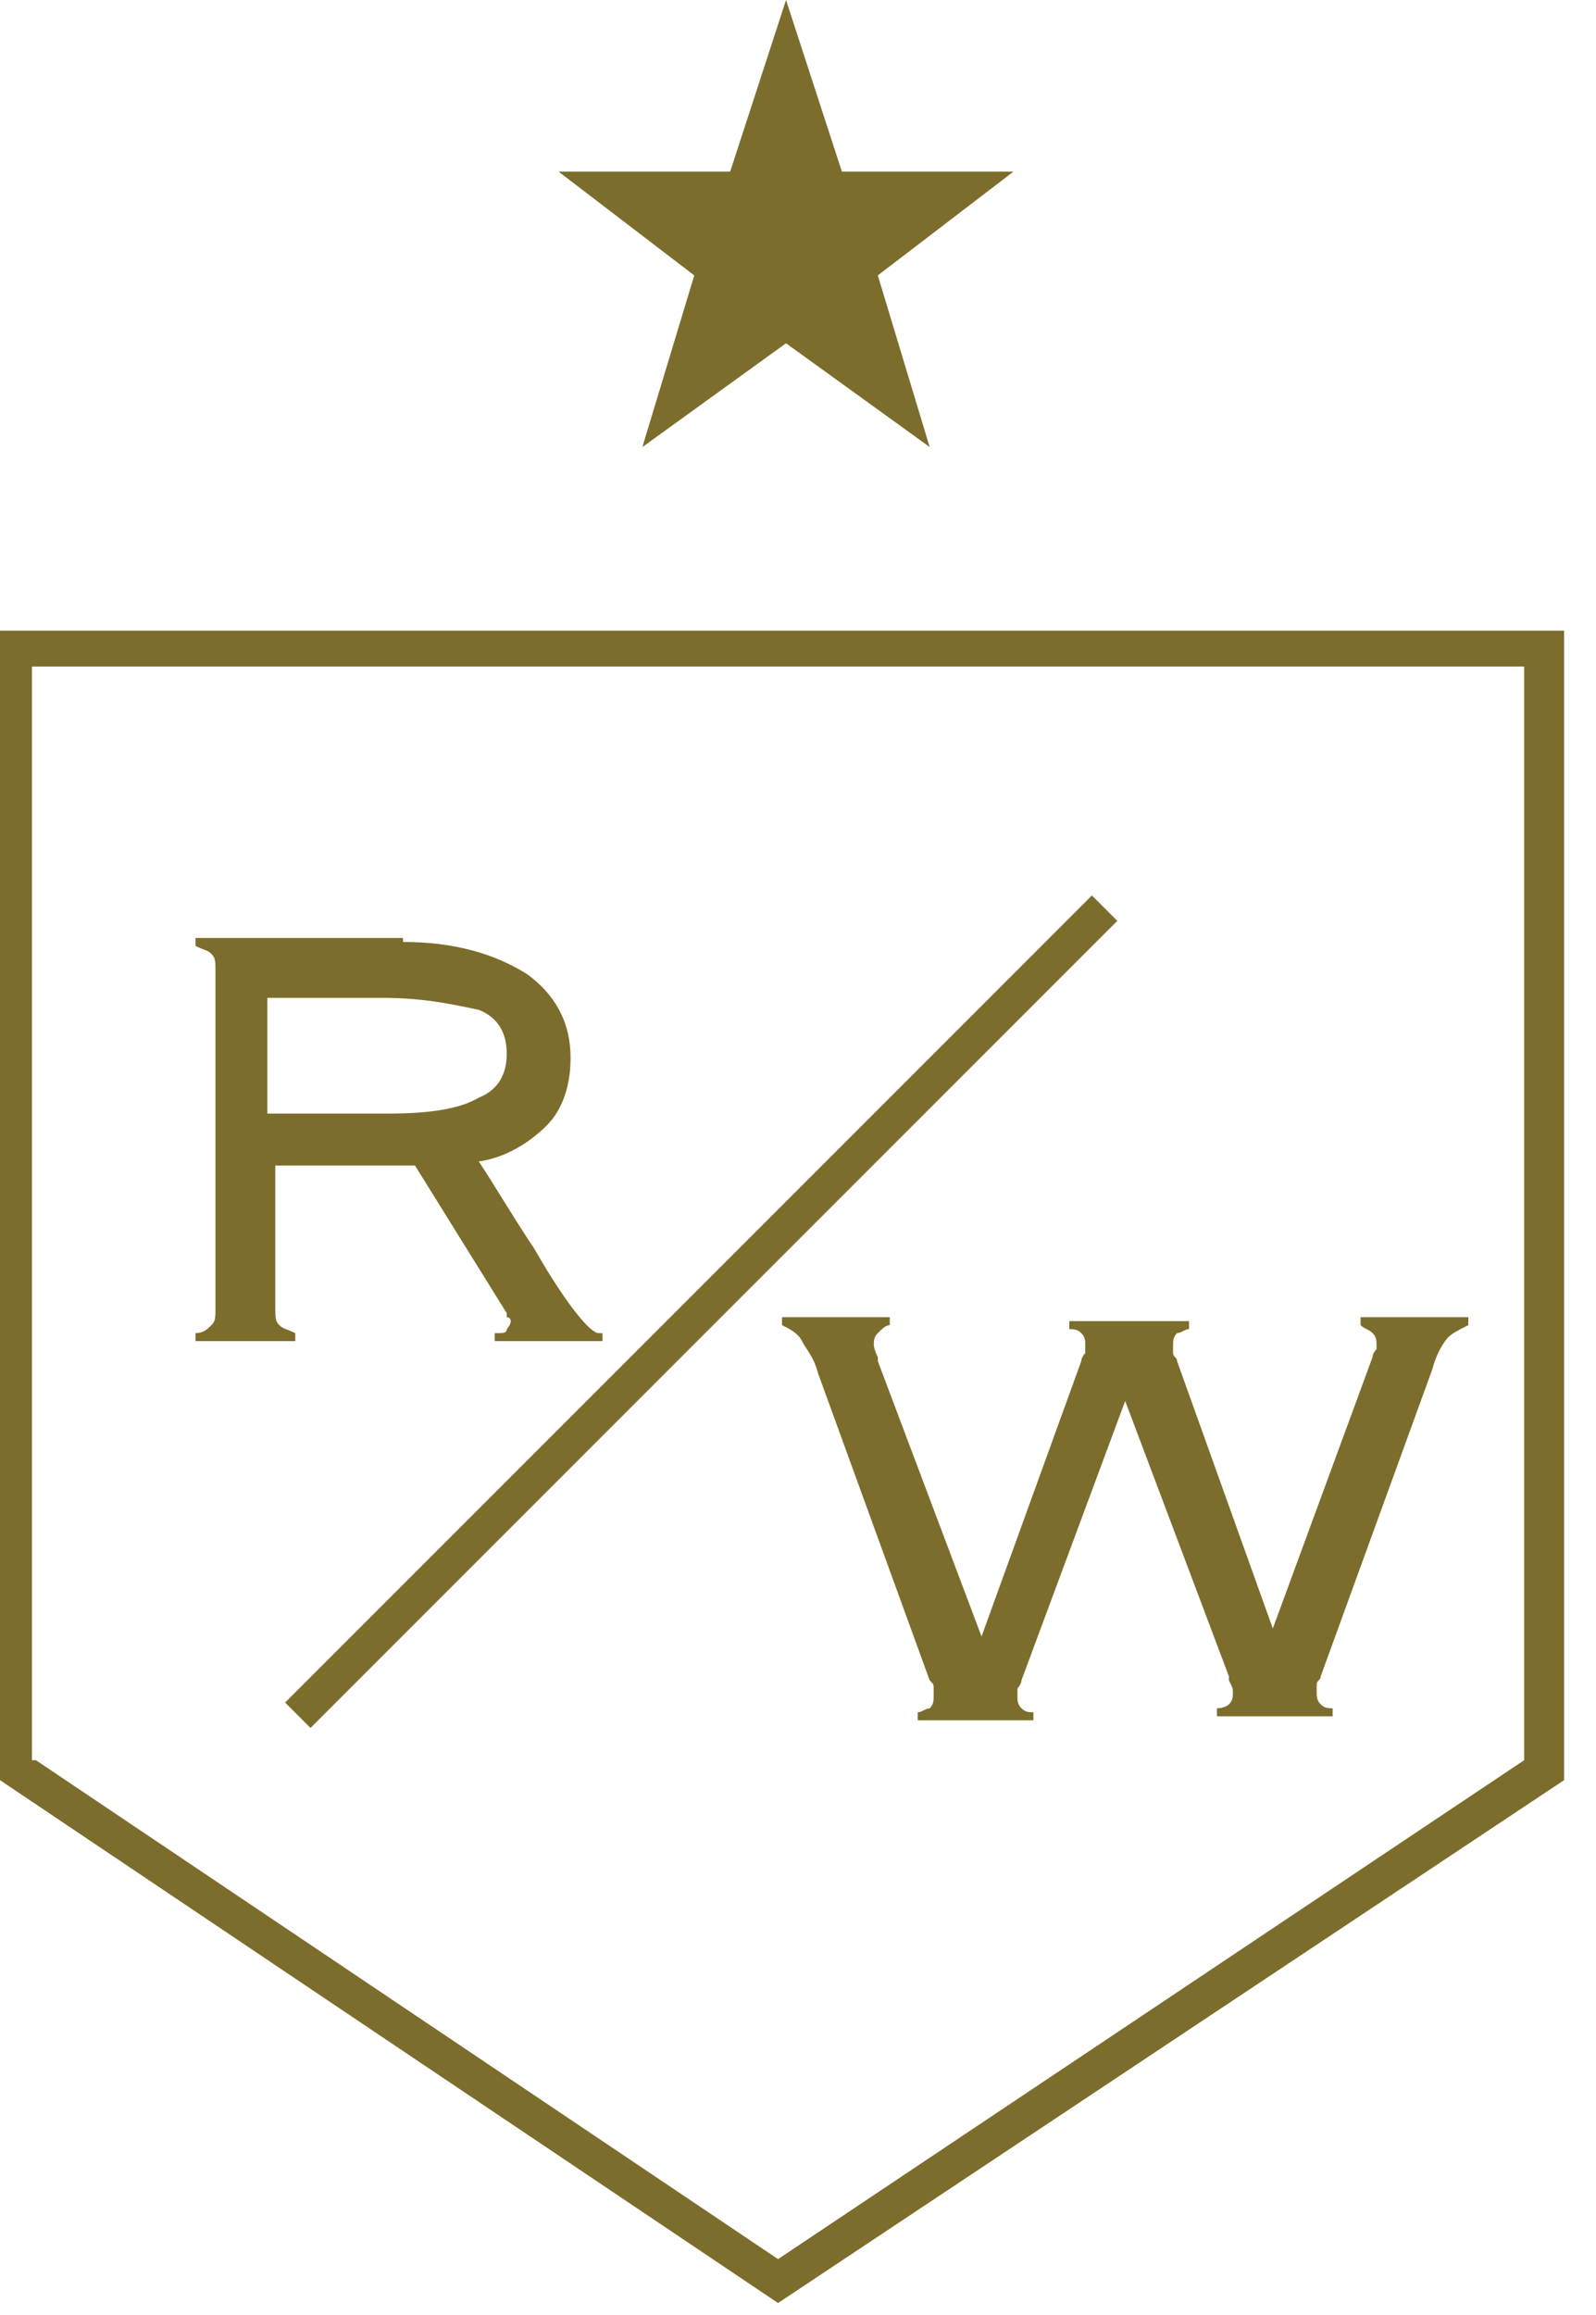 <?xml version="1.0" encoding="UTF-8" standalone="no"?>
<!DOCTYPE svg PUBLIC "-//W3C//DTD SVG 1.1//EN" "http://www.w3.org/Graphics/SVG/1.1/DTD/svg11.dtd">
<svg width="100%" height="100%" viewBox="0 0 40 58" version="1.1" xmlns="http://www.w3.org/2000/svg" xmlns:xlink="http://www.w3.org/1999/xlink" xml:space="preserve" xmlns:serif="http://www.serif.com/" style="fill-rule:evenodd;clip-rule:evenodd;stroke-linejoin:round;stroke-miterlimit:2;">
    <g transform="matrix(1,0,0,1,-800.4,-289.3)">
        <path d="M819.9,347L800.4,333.9L800.4,305.1L839.6,305.1L839.6,333.9L819.9,347ZM801.3,333.4L819.9,345.9L838.6,333.4L838.6,306L801.2,306L801.2,333.4L801.3,333.4Z" style="fill:rgb(125,109,44);fill-rule:nonzero;"/>
        <path d="M810.5,312.9C811.8,312.9 812.8,313.2 813.6,313.7C814.3,314.2 814.7,314.9 814.7,315.8C814.7,316.5 814.5,317.1 814.1,317.5C813.7,317.9 813.1,318.3 812.4,318.4C812.8,319 813.2,319.7 813.8,320.6C814.6,322 815.2,322.7 815.4,322.7L815.5,322.7L815.5,322.9L812.8,322.9L812.8,322.7L812.9,322.7C813,322.7 813.1,322.7 813.1,322.6C813.1,322.6 813.2,322.5 813.2,322.4C813.2,322.4 813.2,322.3 813.1,322.3L813.1,322.2L810.8,318.5L807.3,318.5L807.3,322.1C807.3,322.3 807.3,322.4 807.4,322.5C807.5,322.6 807.6,322.6 807.8,322.7L807.8,322.9L805.3,322.9L805.3,322.7C805.5,322.7 805.6,322.6 805.7,322.5C805.8,322.4 805.8,322.3 805.8,322.1L805.8,313.6C805.8,313.4 805.8,313.3 805.7,313.2C805.6,313.1 805.5,313.1 805.3,313L805.3,312.8L810.5,312.8L810.5,312.9ZM810,314.3L807.1,314.3L807.1,317.2L810.1,317.2C811.1,317.2 811.9,317.1 812.4,316.8C812.9,316.6 813.1,316.2 813.1,315.7C813.1,315.2 812.9,314.8 812.4,314.6C811.9,314.5 811.1,314.3 810,314.3Z" style="fill:rgb(125,109,44);fill-rule:nonzero;"/>
        <path d="M826,331.4C826,331.5 825.9,331.6 825.9,331.6L825.9,331.8C825.9,331.9 825.9,332 826,332.1C826.1,332.2 826.2,332.2 826.3,332.2L826.3,332.4L823.4,332.4L823.4,332.2C823.5,332.2 823.6,332.1 823.7,332.1C823.8,332 823.8,331.9 823.8,331.8L823.8,331.6C823.8,331.5 823.8,331.5 823.7,331.4L820.9,323.7C820.8,323.3 820.6,323.1 820.5,322.9C820.4,322.7 820.2,322.6 820,322.5L820,322.3L822.7,322.3L822.7,322.5C822.6,322.5 822.5,322.6 822.4,322.7C822.3,322.8 822.3,322.9 822.3,323C822.3,323 822.3,323.1 822.4,323.3L822.4,323.4L825,330.3L827.5,323.4C827.5,323.3 827.6,323.2 827.6,323.2L827.6,323C827.6,322.9 827.6,322.8 827.5,322.7C827.4,322.6 827.3,322.6 827.2,322.6L827.2,322.4L830.2,322.4L830.2,322.6C830.1,322.6 830,322.7 829.9,322.7C829.8,322.8 829.8,322.9 829.8,323L829.8,323.2C829.8,323.3 829.9,323.3 829.9,323.4L832.3,330.1L834.8,323.3C834.8,323.2 834.9,323.1 834.9,323.1L834.9,323C834.9,322.9 834.9,322.8 834.8,322.7C834.7,322.6 834.6,322.6 834.5,322.5L834.5,322.3L837.2,322.3L837.2,322.5C837,322.6 836.8,322.7 836.7,322.8C836.6,322.9 836.4,323.2 836.3,323.6L833.5,331.3C833.5,331.4 833.4,331.4 833.4,331.5L833.4,331.7C833.4,331.8 833.4,331.9 833.5,332C833.6,332.1 833.7,332.1 833.8,332.1L833.8,332.3L830.9,332.3L830.9,332.1C831.1,332.1 831.2,332 831.2,332C831.3,331.9 831.3,331.8 831.3,331.7C831.3,331.6 831.3,331.6 831.2,331.4L831.2,331.3L828.6,324.4L826,331.4Z" style="fill:rgb(125,109,44);fill-rule:nonzero;"/>
        <g transform="matrix(0.707,0.707,-0.707,0.707,467.479,-484.064)">
            <rect x="817.6" y="308" width="0.9" height="28.6" style="fill:rgb(125,109,44);fill-rule:nonzero;"/>
        </g>
        <path d="M821.5,293.6L825.8,293.6L822.4,296.2L823.7,300.5L820.1,297.9L816.5,300.5L817.8,296.2L814.4,293.6L818.7,293.6L820.1,289.3L821.5,293.6Z" style="fill:rgb(125,109,44);fill-rule:nonzero;"/>
    </g>
</svg>
